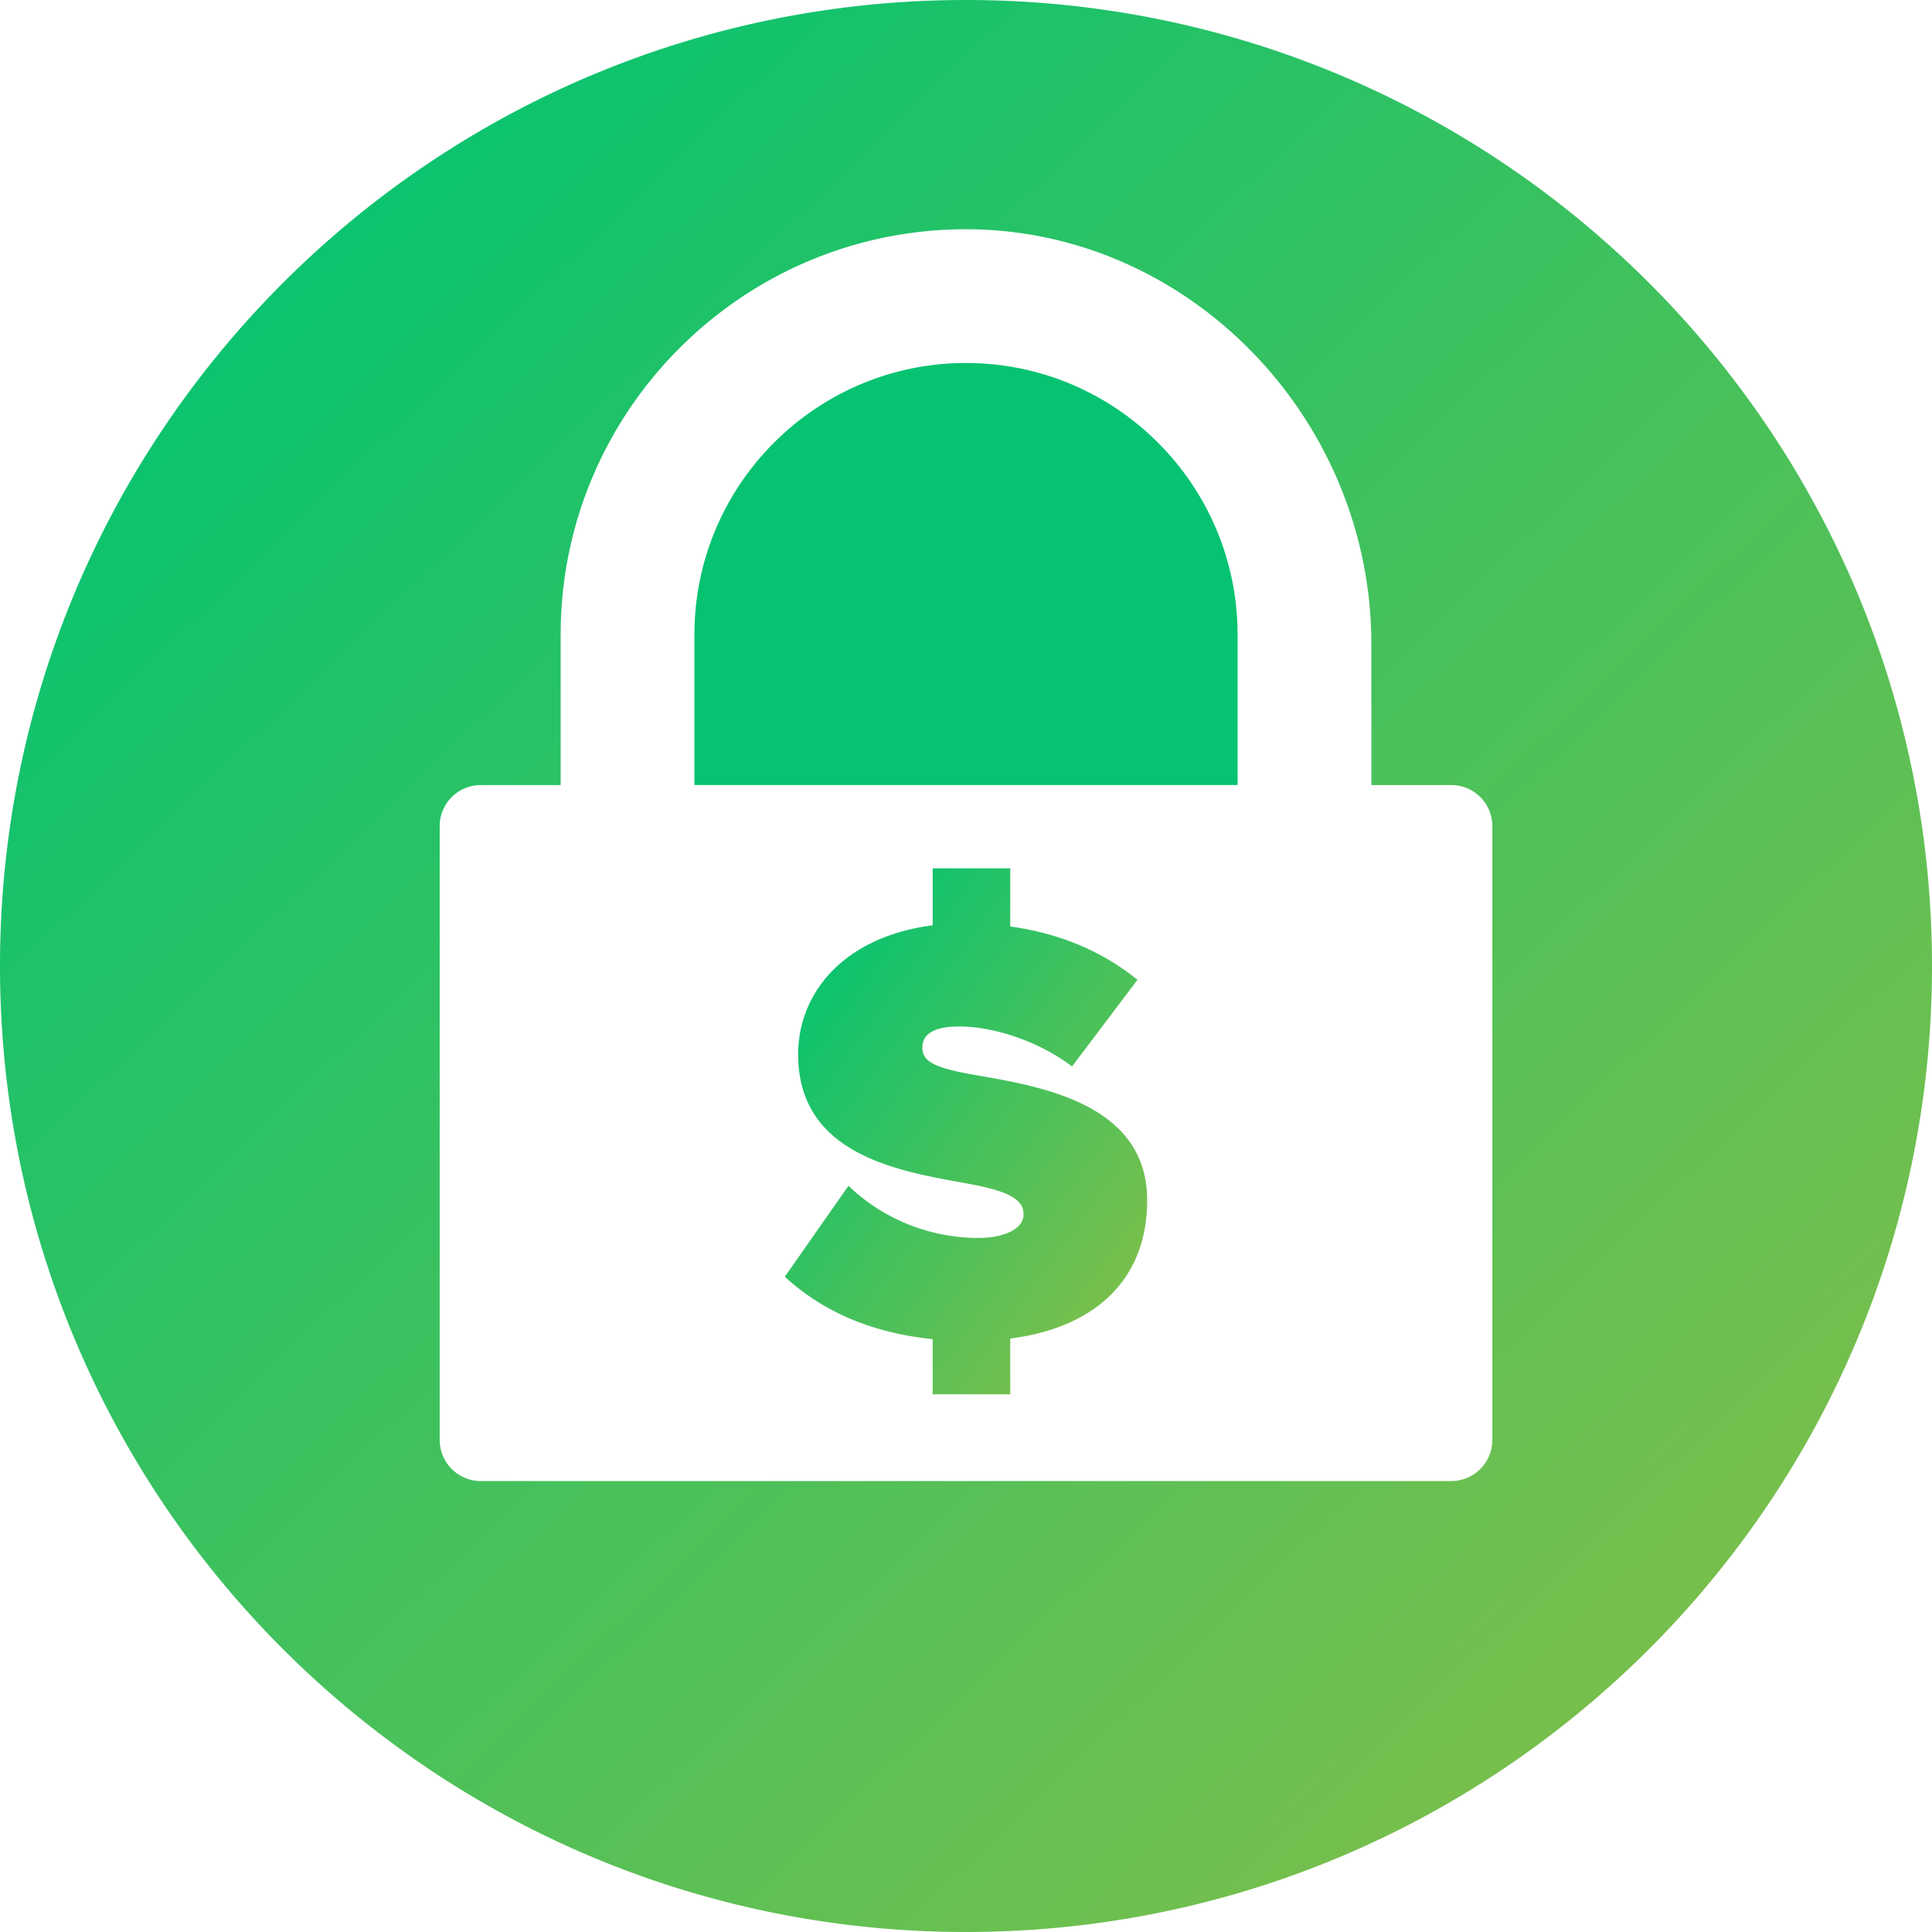 <svg width="122" height="122" viewBox="0 0 122 122" xmlns="http://www.w3.org/2000/svg"><title>radial-lock-dollar</title><defs><linearGradient x1="17.313%" y1="4.348%" x2="92.321%" y2="82.759%" id="a"><stop stop-color="#05C371" offset="0%"/><stop stop-color="#7BBF4B" offset="100%"/></linearGradient></defs><g fill="none"><path d="M61.994 67.956c-2.716-.459-3.75-.804-3.75-1.798 0-.65.421-1.34 2.335-1.34 2.028 0 4.897.843 7.116 2.527l4.132-5.472c-2.256-1.836-4.974-2.946-8.034-3.367v-3.673h-4.898v3.597c-5.624.726-8.494 4.285-8.494 8.15 0 6.39 6.428 7.384 10.637 8.15 2.525.458 3.597.955 3.597 1.951 0 .994-1.378 1.491-2.832 1.491a11.89 11.89 0 0 1-8.226-3.29l-4.018 5.74c2.257 2.065 5.242 3.52 9.336 3.94v3.482h4.898v-3.52c5.433-.689 8.647-3.789 8.647-8.724 0-5.892-6.238-7.116-10.446-7.844" fill="url(#a)"/><path d="M61 22.921c-9.458 0-17.15 7.693-17.15 17.15v9.501h34.3v-9.5c0-9.458-7.693-17.15-17.15-17.15" fill="#05C371"/><path d="M94.236 90.928a2.595 2.595 0 0 1-2.596 2.596H30.36a2.596 2.596 0 0 1-2.595-2.596V52.167a2.595 2.595 0 0 1 2.595-2.594h5.044v-9.501c0-13.966 11.244-25.356 25.155-25.592 14.319-.242 26.037 11.853 26.037 26.173v8.92h5.044a2.594 2.594 0 0 1 2.596 2.594v38.761zM61 0C27.31 0 0 27.311 0 61c0 33.69 27.31 61 61 61s61-27.31 61-61c0-33.689-27.31-61-61-61z" fill="url(#a)"/></g></svg>